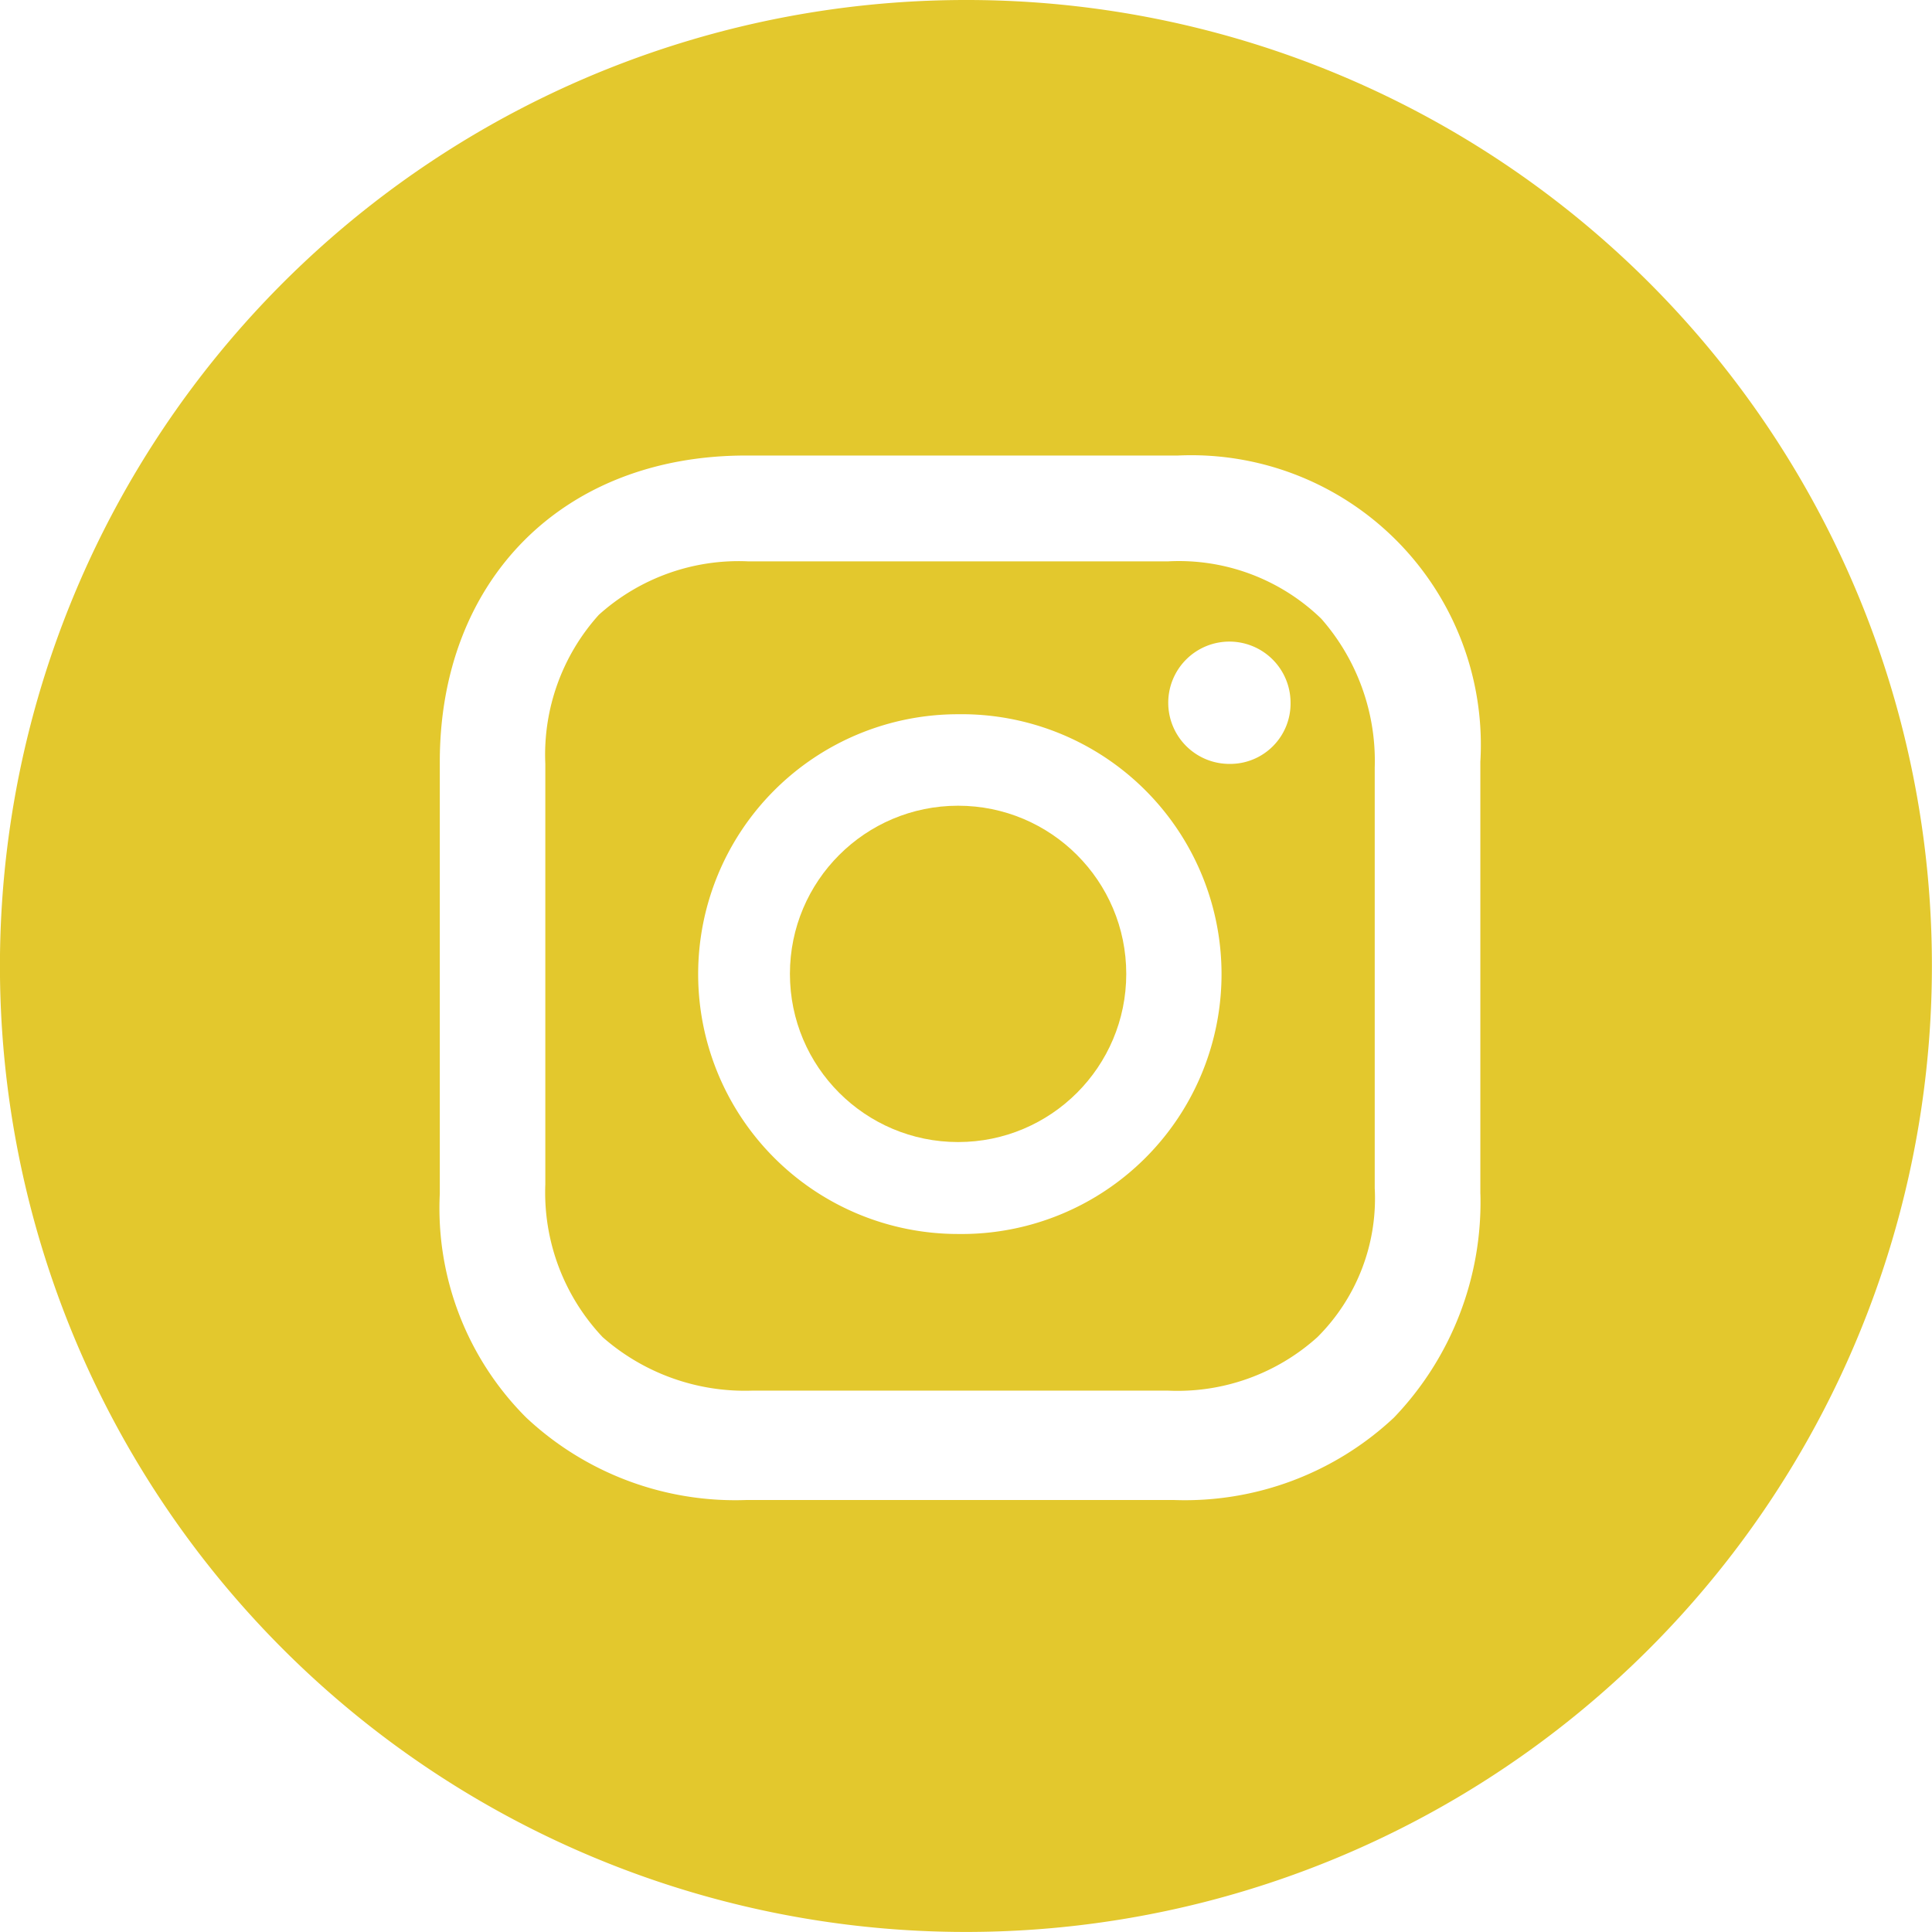 <svg xmlns="http://www.w3.org/2000/svg" width="77.904" height="77.903" viewBox="0 0 77.904 77.903"><circle cx="6.781" cy="6.781" r="6.781" transform="translate(31.852 32.489)" fill="#e3c82d"/><path d="M42.419,19.2H25.468a8.422,8.422,0,0,0-6.01,2.157,8.422,8.422,0,0,0-2.157,6.01V44.319a8.494,8.494,0,0,0,2.312,6.164,8.688,8.688,0,0,0,6.01,2.157h16.8a8.422,8.422,0,0,0,6.01-2.157,7.894,7.894,0,0,0,2.312-6.01V27.522a8.688,8.688,0,0,0-2.157-6.01A8.251,8.251,0,0,0,42.419,19.2ZM33.943,46.323a10.479,10.479,0,1,1,0-20.958,10.48,10.48,0,1,1,0,20.958ZM44.885,27.368A2.466,2.466,0,1,1,47.351,24.9,2.434,2.434,0,0,1,44.885,27.368Z" transform="translate(4.688 3.435)" fill="#e3c82d"/><path d="M42.651,5.2A38.951,38.951,0,1,0,81.6,44.151,38.923,38.923,0,0,0,42.651,5.2ZM63.394,53.335A12.551,12.551,0,0,1,59.91,62.36a12.322,12.322,0,0,1-8.867,3.325H33.784a12.322,12.322,0,0,1-8.867-3.325,11.93,11.93,0,0,1-3.483-9.025V35.918c0-7.284,4.909-12.35,12.35-12.35H51.2a11.677,11.677,0,0,1,12.192,12.35V53.335Z" transform="translate(-3.7 -5.2)" fill="#e3c82d"/></svg>